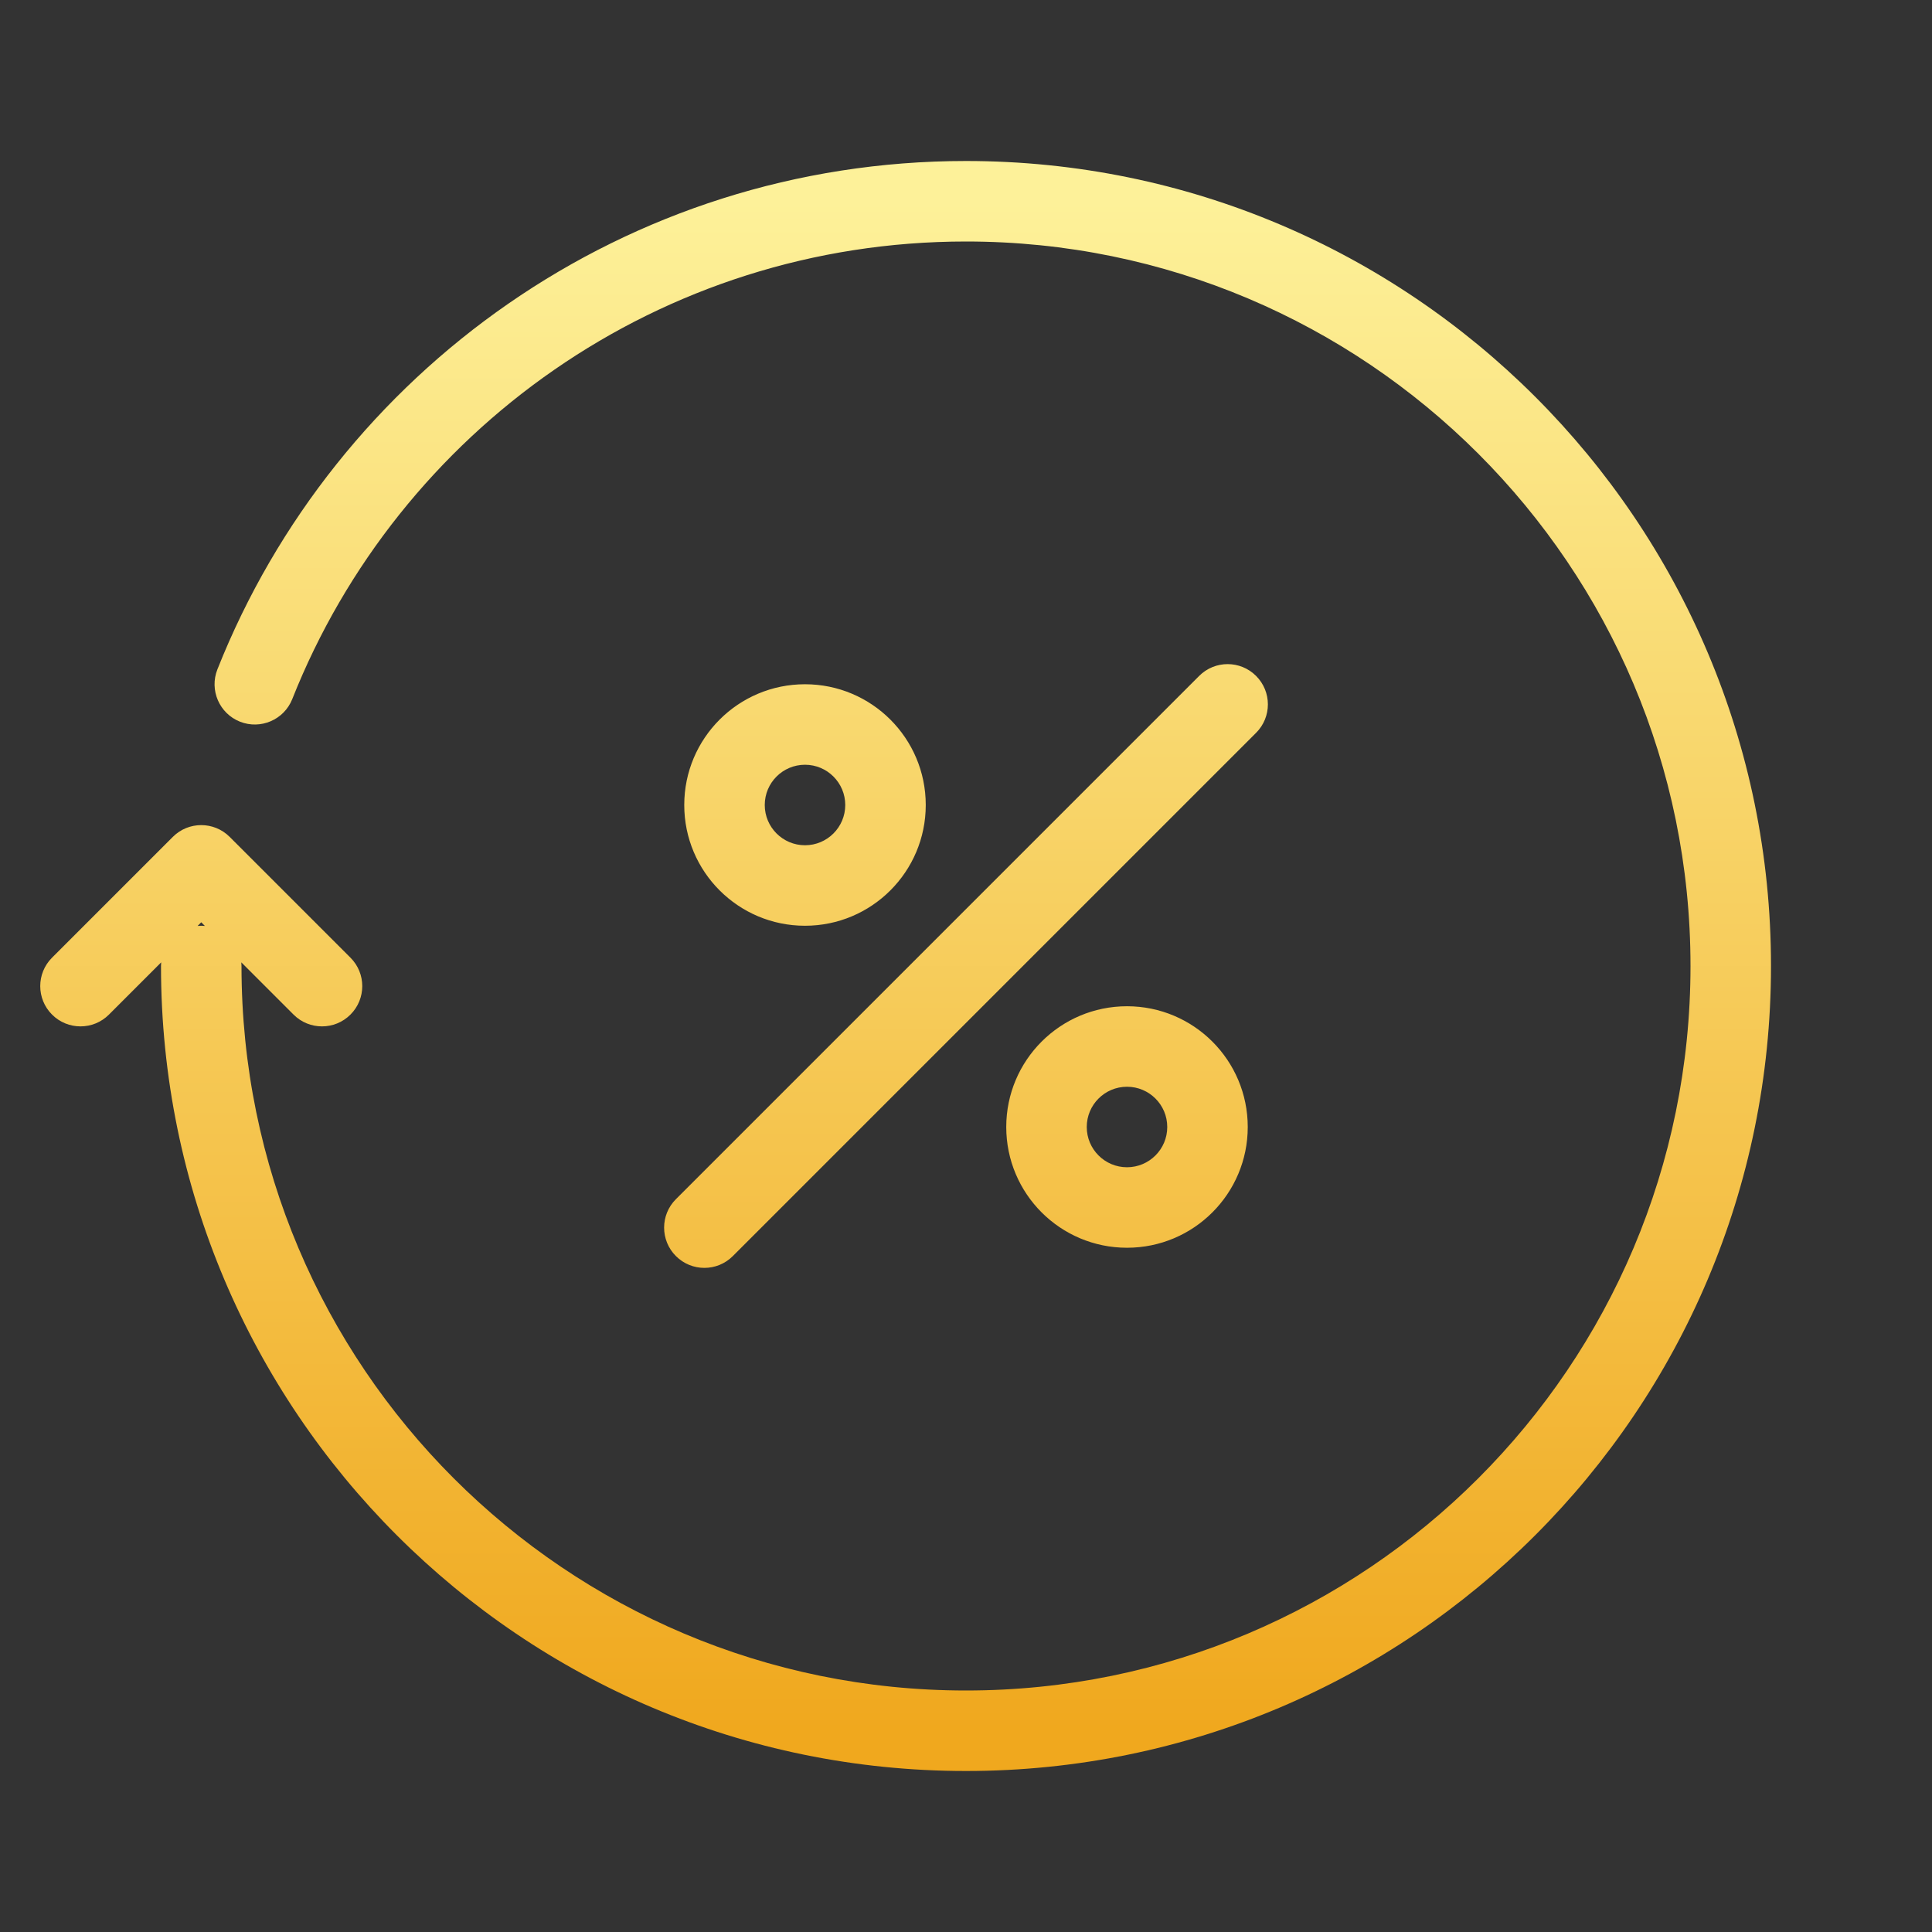 <?xml version="1.0" encoding="utf-8"?>
<svg xmlns="http://www.w3.org/2000/svg" width="48" height="48" viewBox="0 0 48 48" fill="none">
<rect x="0" y="0" width="48" height="48" fill="#333333" stroke="none"/>
<path d="M6 24C6 23.448 5.552 23 5 23C4.448 23 4 23.448 4 24H5H6ZM5 21.5L5.707 20.793C5.317 20.402 4.683 20.402 4.293 20.793L5 21.5ZM1.293 23.793C0.902 24.183 0.902 24.817 1.293 25.207C1.683 25.598 2.317 25.598 2.707 25.207L2 24.5L1.293 23.793ZM7.293 25.207C7.683 25.598 8.317 25.598 8.707 25.207C9.098 24.817 9.098 24.183 8.707 23.793L8 24.5L7.293 25.207ZM5.401 16.631C5.198 17.145 5.449 17.726 5.962 17.93C6.476 18.133 7.057 17.882 7.261 17.369L6.331 17L5.401 16.631ZM16.793 29.793C16.402 30.183 16.402 30.817 16.793 31.207C17.183 31.598 17.817 31.598 18.207 31.207L17.5 30.5L16.793 29.793ZM31.207 18.207C31.598 17.817 31.598 17.183 31.207 16.793C30.817 16.402 30.183 16.402 29.793 16.793L30.5 17.5L31.207 18.207ZM43 24H42C42 33.941 33.941 42 24 42V43V44C35.046 44 44 35.046 44 24H43ZM24 43V42C14.059 42 6 33.941 6 24H5H4C4 35.046 12.954 44 24 44V43ZM24 5V6C33.941 6 42 14.059 42 24H43H44C44 12.954 35.046 4 24 4V5ZM5 21.5L4.293 20.793L1.293 23.793L2 24.5L2.707 25.207L5.707 22.207L5 21.5ZM5 21.5L4.293 22.207L7.293 25.207L8 24.5L8.707 23.793L5.707 20.793L5 21.5ZM6.331 17L7.261 17.369C9.902 10.707 16.402 6 24 6V5V4C15.555 4 8.335 9.234 5.401 16.631L6.331 17ZM17.5 30.5L18.207 31.207L31.207 18.207L30.5 17.5L29.793 16.793L16.793 29.793L17.5 30.5ZM30 28H29C29 28.552 28.552 29 28 29V30V31C29.657 31 31 29.657 31 28H30ZM28 30V29C27.448 29 27 28.552 27 28H26H25C25 29.657 26.343 31 28 31V30ZM26 28H27C27 27.448 27.448 27 28 27V26V25C26.343 25 25 26.343 25 28H26ZM28 26V27C28.552 27 29 27.448 29 28H30H31C31 26.343 29.657 25 28 25V26ZM22 20H21C21 20.552 20.552 21 20 21V22V23C21.657 23 23 21.657 23 20H22ZM20 22V21C19.448 21 19 20.552 19 20H18H17C17 21.657 18.343 23 20 23V22ZM18 20H19C19 19.448 19.448 19 20 19V18V17C18.343 17 17 18.343 17 20H18ZM20 18V19C20.552 19 21 19.448 21 20H22H23C23 18.343 21.657 17 20 17V18Z" fill="url(#paint0_linear_475_4223)"/>
<defs>
<linearGradient id="paint0_linear_475_4223" x1="22.5" y1="5" x2="22.5" y2="43" gradientUnits="userSpaceOnUse">
<stop stop-color="#FDF199"/>
<stop offset="1" stop-color="#F0A81E"/>
</linearGradient>
</defs>
</svg>